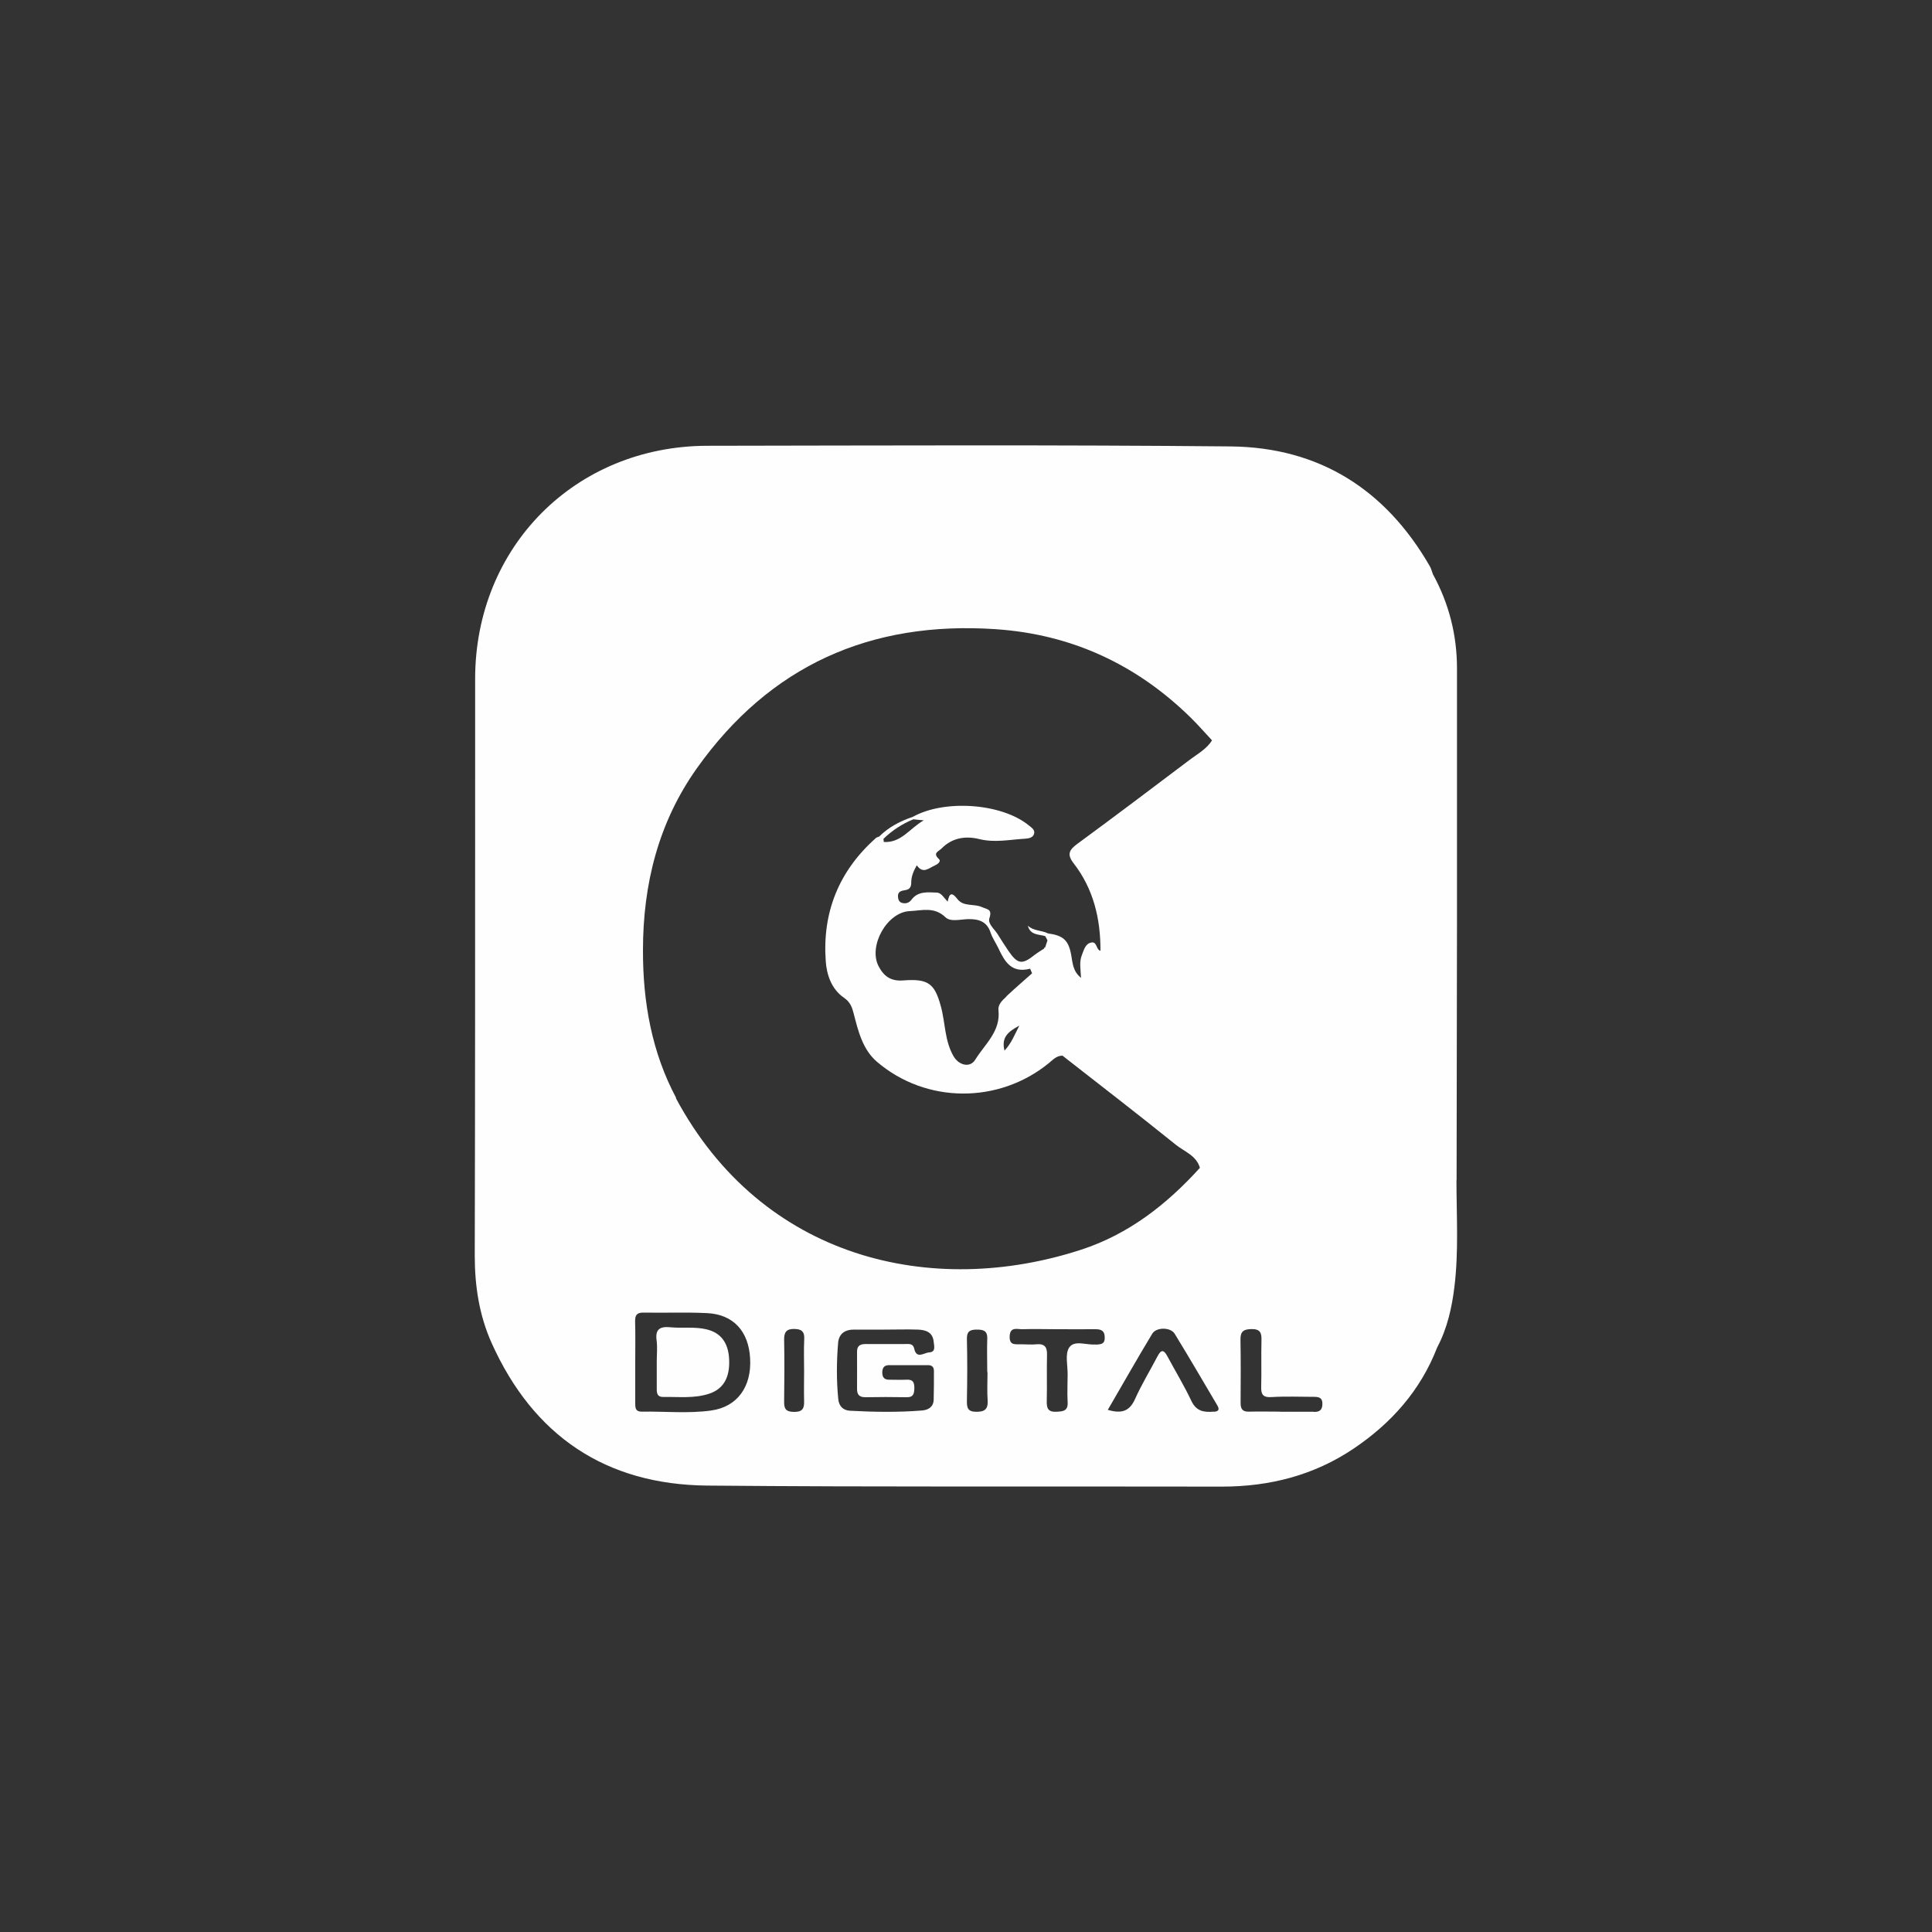 <svg xmlns="http://www.w3.org/2000/svg" id="Layer_1" viewBox="0 0 150 150"><rect x="0" y="0" width="150" height="150" fill="#333333" stroke="none"/><defs><style>.cls-1{fill:#fefefe;stroke-width:0px;}</style></defs><path class="cls-1" d="M113.09,91.63c.03-13.25.04-26.49.03-39.74,0-2.58-.62-5.03-1.87-7.31-.08-.21-.13-.43-.24-.62-3.43-5.96-8.59-9.23-15.46-9.3-13.54-.13-27.08-.07-40.63-.05-10.26.02-18.03,7.85-18.03,18.1,0,2.61,0,5.22,0,7.83,0,12.32,0,24.63-.03,36.95,0,2.36.35,4.64,1.31,6.78,3.24,7.21,8.86,11,16.75,11.07,13.32.12,26.63.05,39.95.08,3.71,0,7.16-.88,10.24-2.96,2.92-1.97,5.18-4.51,6.47-7.84h0c.78-1.47,1.14-3.07,1.34-4.7.34-2.76.16-5.54.16-8.3ZM55.23,109.51c-1.79.25-3.6.06-5.41.09-.47,0-.5-.27-.5-.63,0-1.06,0-2.13,0-3.19,0-1.06.02-2.13-.01-3.19-.01-.5.15-.69.66-.68,1.64.03,3.29-.04,4.93.04,2.04.1,3.23,1.41,3.34,3.53.12,2.19-1,3.75-3.02,4.03ZM61.63,109.62c-.62-.01-.76-.25-.75-.8.02-1.61.03-3.21,0-4.82-.01-.58.2-.83.77-.82.54,0,.83.17.79.79-.04.83-.01,1.67-.01,2.5h0c0,.77-.02,1.54,0,2.31.02.6-.14.85-.81.84ZM66.54,107.85c0,.44.19.63.64.63,1.06-.02,2.13-.02,3.19,0,.56.02.61-.29.62-.73,0-.45-.13-.66-.61-.63-.45.02-.9,0-1.35,0-.36,0-.52-.17-.53-.53,0-.39.13-.61.56-.6,1,0,2,0,2.99,0,.34,0,.46.17.46.47,0,.74,0,1.48-.02,2.22-.02.56-.42.79-.9.83-1.86.15-3.73.12-5.59.02-.55-.03-.87-.36-.92-.93-.14-1.44-.13-2.89-.01-4.33.06-.73.54-1.05,1.26-1.04.8.01,1.61,0,2.41,0h0c.84,0,1.67-.03,2.51,0,.61.02,1.17.19,1.24.94.03.32.19.8-.35.83-.39.02-.98.55-1.16-.29-.09-.41-.4-.36-.67-.36-1.03,0-2.06.01-3.09,0-.42,0-.68.12-.68.59,0,.97.01,1.93,0,2.9ZM52.5,85.25c-1.9-3.56-2.59-7.46-2.58-11.48,0-5.12,1.2-9.92,4.19-14.13,5.67-7.97,13.48-11.45,23.2-10.79,5.9.4,10.93,2.74,15.14,6.87.57.56,1.1,1.17,1.65,1.76-.42.68-1.12,1.05-1.73,1.51-2.9,2.19-5.8,4.38-8.73,6.53-.62.46-.83.81-.28,1.51,1.54,1.99,2.09,4.31,2.08,6.79-.36-.09-.25-.75-.73-.64-.47.11-.56.6-.71.96-.22.53-.1,1.13-.07,1.78-.66-.53-.65-1.2-.77-1.82-.21-1.1-.61-1.47-1.79-1.63-.5-.25-1.12-.18-1.57-.6.19.74.83.66,1.35.81.06.11.12.21.17.32,0,0,0,.03,0,.03-.06.18-.12.36-.18.54h-.07s0,.08-.01.08c-.24.16-.49.3-.72.48-.99.79-1.33.74-2.05-.31-.29-.42-.56-.86-.84-1.3-.25-.4-.78-.8-.63-1.24.24-.72-.19-.67-.6-.86-.61-.27-1.42-.01-1.88-.61-.42-.54-.63-.51-.76.19-.31-.3-.49-.69-.85-.7-.69-.02-1.45-.13-1.96.55-.19.26-.47.34-.77.24-.19-.06-.27-.26-.28-.47-.03-.41.27-.46.56-.51.36-.05.47-.26.47-.6,0-.46.17-.87.43-1.33.48.71.95.21,1.41.01.17-.07.51-.3.31-.49-.51-.48-.04-.58.21-.83.84-.85,1.89-.98,2.94-.72,1.19.29,2.33.04,3.49-.03.28-.02.63-.05.74-.36.11-.33-.2-.51-.42-.69-2.11-1.71-6.54-2.02-8.99-.65-.97.33-1.87.79-2.61,1.53-.09.04-.19.05-.26.12-2.86,2.54-4.16,5.75-3.89,9.54.07,1.07.45,2.19,1.41,2.85.49.34.63.72.76,1.23.35,1.37.7,2.8,1.81,3.75,3.82,3.26,9.45,3.27,13.33.11.32-.26.6-.59,1.07-.59,2.94,2.3,5.89,4.57,8.79,6.91.67.54,1.61.84,1.88,1.8-2.57,2.84-5.53,5.15-9.2,6.35-11.58,3.78-24.78.77-31.49-11.77ZM85.46,74.68c-.06.56-.24,1.09-.43,1.62.2-.53.37-1.06.43-1.62ZM78.13,77.38c-.3.28-.66.6-.61,1.05.18,1.65-1.06,2.64-1.8,3.84-.41.67-1.28.44-1.69-.27-.7-1.21-.63-2.61-.99-3.9-.48-1.73-.96-2.13-2.91-1.98-.98.08-1.52-.34-1.92-1.11-.81-1.57.66-4.19,2.41-4.27.95-.04,1.91-.37,2.79.48.39.38,1.18.15,1.78.14.81-.01,1.44.19,1.72,1.05.14.42.41.8.6,1.2.48,1.02,1,1.98,2.47,1.6.05.12.1.24.15.36-.67.59-1.35,1.18-2,1.79ZM79.14,79.63c-.4.77-.61,1.36-1.15,1.94-.25-.99.22-1.45,1.15-1.94ZM68.59,65.13c.68-.66,1.45-1.16,2.32-1.52.22.02.43.05.81.08-1.1.63-1.75,1.76-3.09,1.68,0,0-.02-.02-.02-.02,0-.08-.01-.15-.02-.23ZM75.79,109.61c-.64,0-.73-.3-.72-.84.03-1.6.04-3.21,0-4.81-.01-.57.21-.72.72-.73.51,0,.88.04.86.7-.03.87,0,1.73,0,2.6h.02c0,.74-.04,1.48.01,2.21.04.69-.25.88-.9.87ZM85.07,104.38c-.71.08-1.66-.38-2.07.26-.32.51-.1,1.37-.11,2.08,0,.71-.04,1.42,0,2.12.05.72-.35.74-.89.77-.64.02-.74-.28-.73-.83.03-1.19-.01-2.38.02-3.57.02-.61-.17-.9-.82-.84-.38.04-.77,0-1.16,0-.43-.02-.95.14-.92-.62.03-.77.59-.54.98-.55.9-.03,1.8,0,2.7,0,1,0,2,.01,2.99,0,.47,0,.72.14.71.67,0,.55-.37.49-.72.53ZM94.24,109.6c-.75.06-1.35-.01-1.74-.83-.56-1.19-1.25-2.32-1.87-3.48-.28-.52-.49-.51-.76.01-.58,1.11-1.24,2.19-1.75,3.33-.41.91-1.01,1.16-2.11.83,1.18-2.03,2.29-3.99,3.45-5.91.31-.52,1.42-.52,1.74,0,1.13,1.84,2.21,3.7,3.31,5.56.16.27.16.47-.26.5ZM102,109.61c-.87-.01-1.73,0-2.6,0,0,0,0,0,0-.01-.8,0-1.61-.02-2.41,0-.51.02-.67-.19-.67-.68.01-1.64.02-3.28-.01-4.91-.01-.65.25-.81.86-.82.68-.01.79.3.77.88-.03,1.19.01,2.38-.02,3.57-.02.6.11.87.8.83,1.09-.07,2.18-.02,3.28-.02.39,0,.69.06.67.57-.01.47-.24.61-.66.6Z"></path><path class="cls-1" d="M54.86,103.21c-.92-.22-1.86-.07-2.79-.16-.8-.08-1.22.12-1.09,1.03.07.54.01,1.09.01,1.64,0,.71,0,1.42,0,2.13,0,.38.08.62.52.61,1.19-.02,2.38.13,3.54-.25,1.1-.36,1.63-1.24,1.56-2.67-.06-1.3-.65-2.07-1.76-2.33Z"></path></svg>